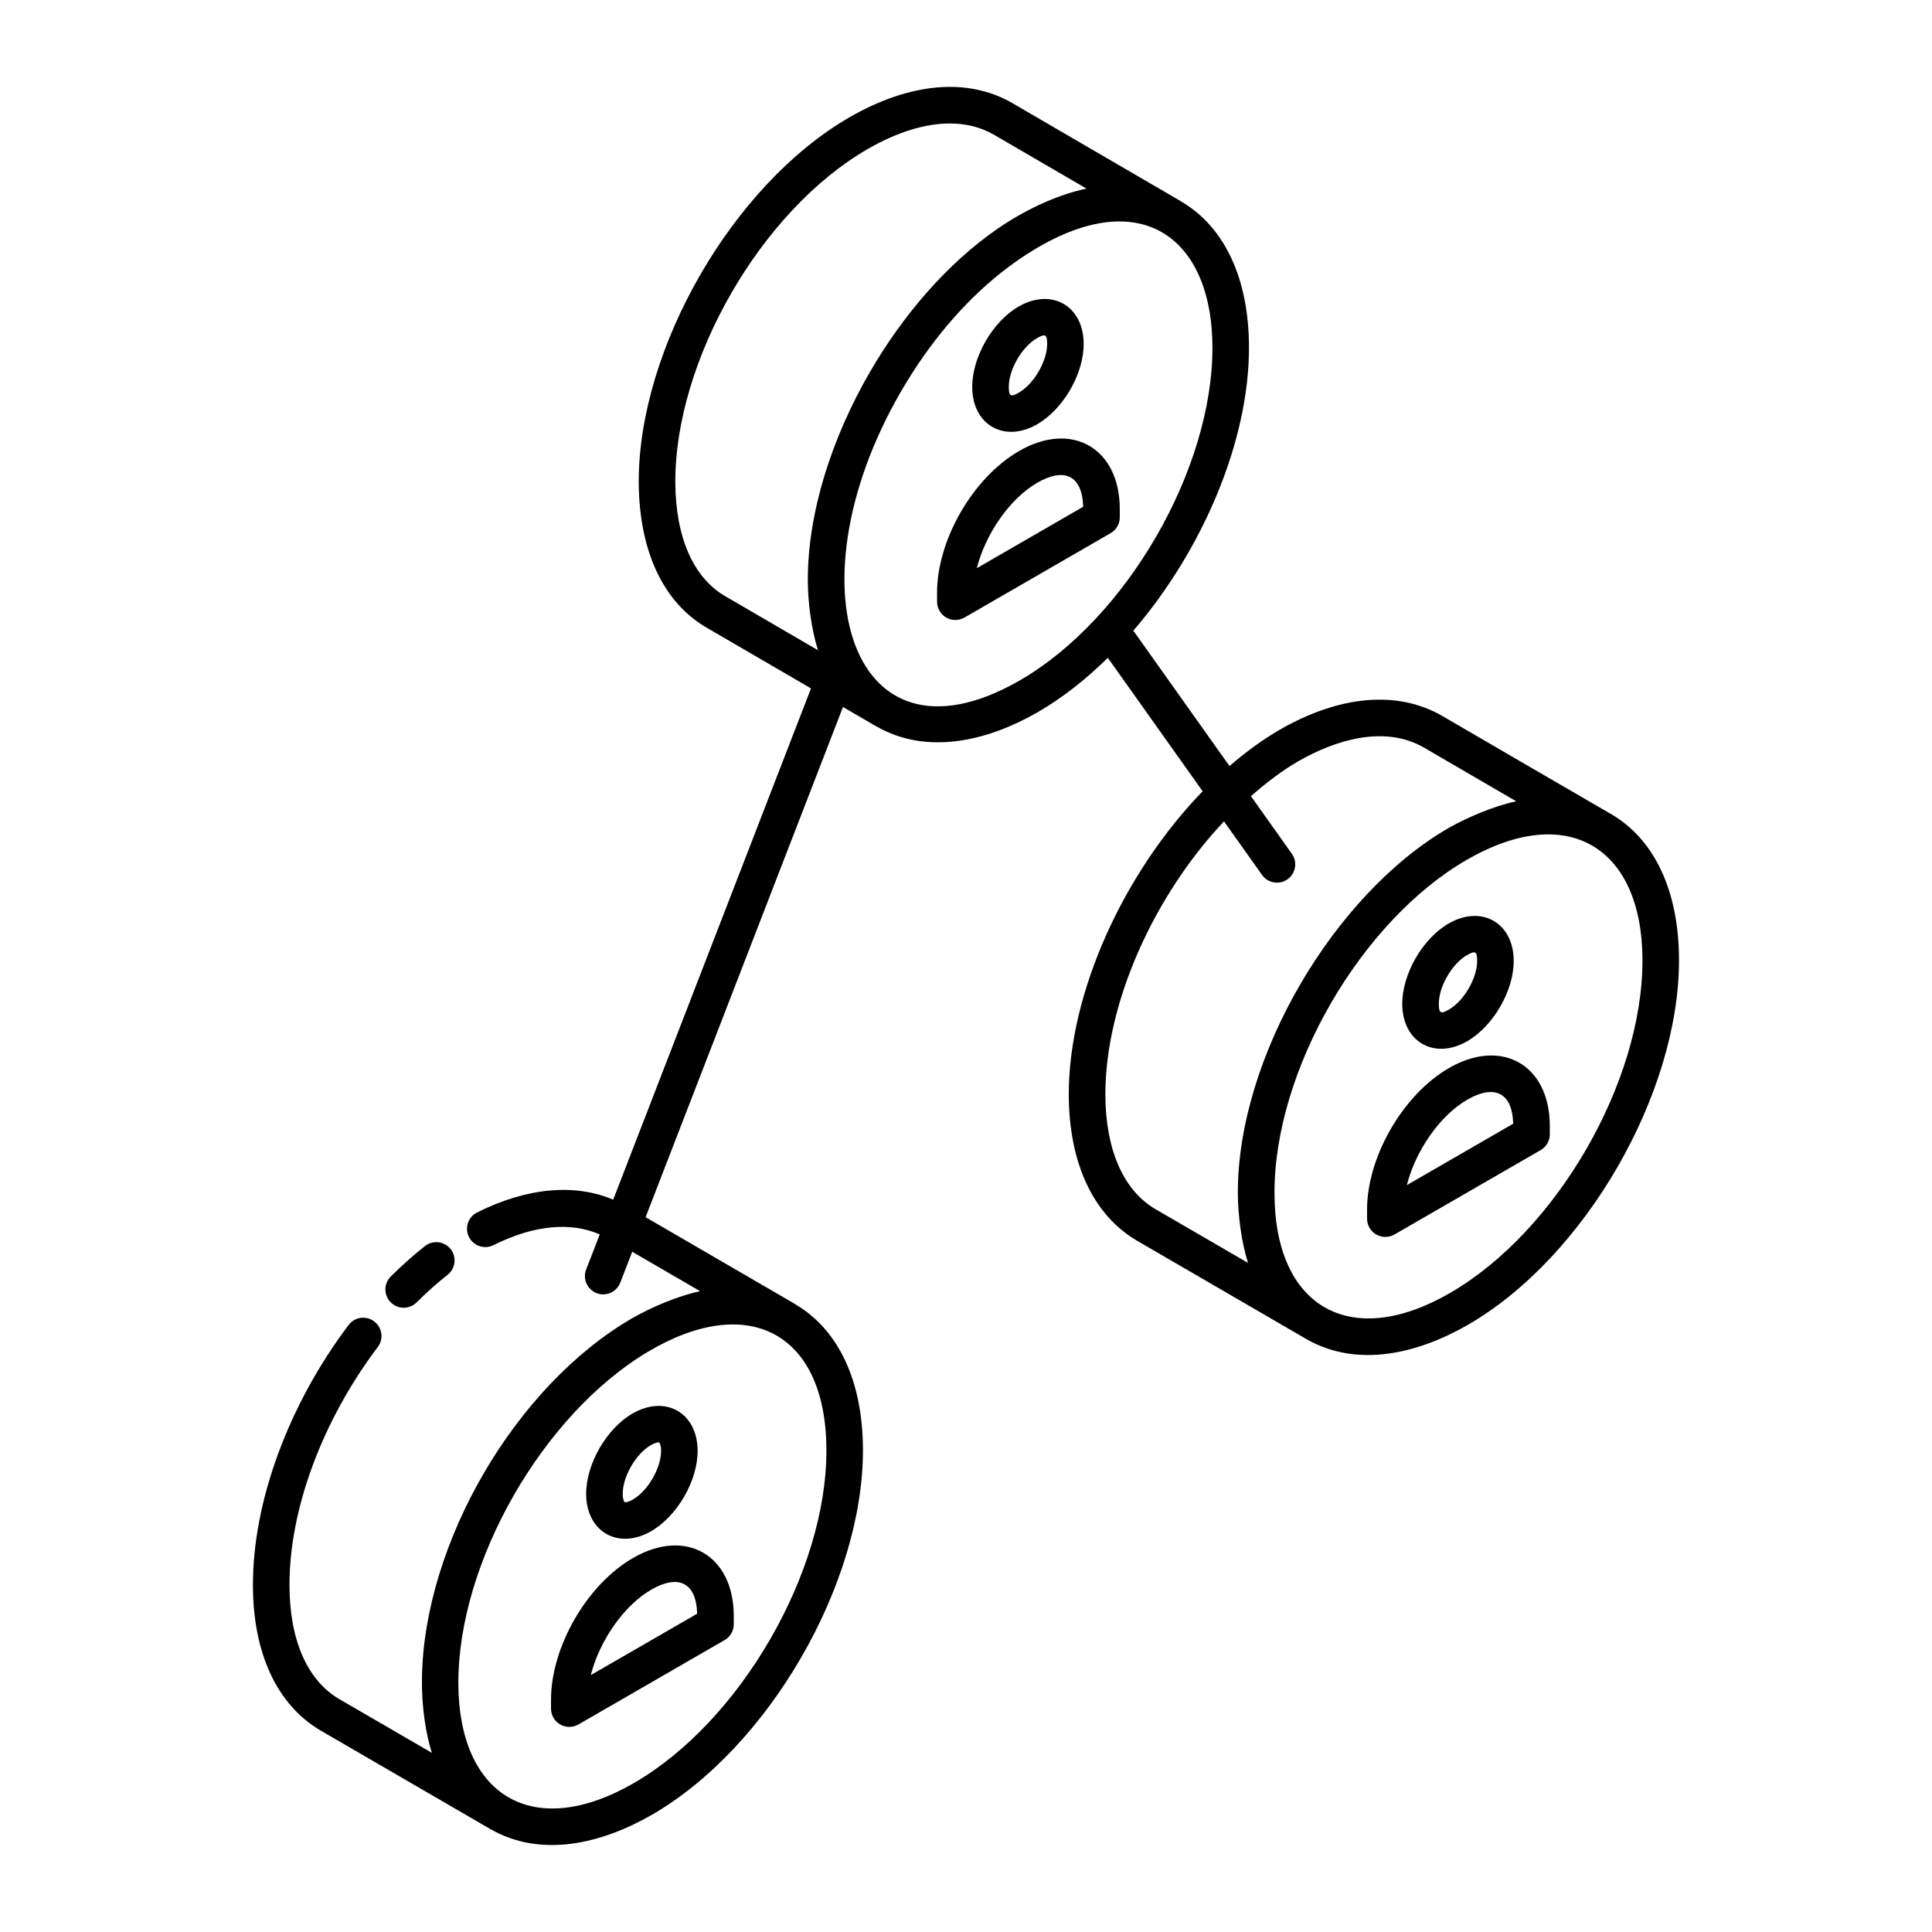 <?xml version="1.0" encoding="UTF-8"?>
<!-- Uploaded to: ICON Repo, www.iconrepo.com, Generator: ICON Repo Mixer Tools -->
<svg fill="#000000" width="800px" height="800px" version="1.1" viewBox="144 144 512 512" xmlns="http://www.w3.org/2000/svg">
 <g>
  <path d="m570.8 359.65c-8.199-4.711-32.504-18.898-44.66-25.961-11.812-6.777-27.09-5.461-43.047 3.727-4.578 2.652-9.004 5.926-13.262 9.59l-25.484-35.875c18.219-21.168 30.719-50.129 30.645-75.188-0.051-18.137-6.445-31.812-17.992-38.559-0.027-0.02-0.043-0.047-0.074-0.066l-44.758-26.059c-11.75-6.75-27.023-5.394-43.031 3.816-30.902 17.82-55.965 61.23-55.867 96.773 0.098 18.199 6.535 31.891 18.105 38.551l27.547 16.035-52.418 135.49c-10.207-4.34-22.836-3.215-36.059 3.383-2.394 1.195-3.363 4.106-2.168 6.5 1.195 2.398 4.117 3.359 6.5 2.168 10.746-5.371 20.578-6.203 28.16-2.836l-3.598 9.297c-1.23 3.18 1.133 6.59 4.519 6.59 1.941 0 3.773-1.18 4.519-3.098l3.172-8.203 17.969 10.441c-0.098 0.02-0.203 0.07-0.301 0.09-5.586 1.207-12.516 4.137-17.449 6.969-0.047 0.027-0.094 0.039-0.141 0.066-31.008 17.926-55.266 59.57-55.809 95.41-0.117 7.547 1.051 14.922 2.633 19.82l-24.523-14.23c-8.516-4.981-13.207-15.711-13.207-30.219-0.059-20.031 8.691-43.617 23.395-63.094 1.613-2.133 1.188-5.172-0.945-6.785-2.144-1.617-5.176-1.195-6.785 0.945-15.938 21.109-25.414 46.887-25.352 68.945 0 18.082 6.394 31.777 18.02 38.578 11.215 6.512 33.648 19.539 44.867 26.051 13.414 7.715 29.426 3.969 42.879-3.797 30.922-17.855 55.992-61.258 55.891-96.758-0.051-18.094-6.418-31.742-17.918-38.504-0.031-0.02-0.047-0.051-0.078-0.07 0-0.004-0.004-0.004-0.008-0.004l-0.004-0.004c-0.027-0.02-0.059-0.031-0.086-0.051l-39.504-22.953 52.309-135.21 8.695 5.062c0 0.004 0.004 0.004 0.004 0.004l0.008 0.004c0.023 0.012 0.047 0.008 0.07 0.02 0.016 0.012 0.031 0.023 0.047 0.031 13.387 7.703 29.391 3.984 42.871-3.797 6.488-3.746 12.695-8.668 18.488-14.355l25.125 35.367c-20.801 21.469-35.551 53.328-35.477 80.559 0.094 18.09 6.523 31.777 18.109 38.555 1.133 0.66 43.215 25.117 44.84 26.047 13.414 7.715 29.426 3.969 42.879-3.797 30.922-17.855 55.992-61.258 55.891-96.758-0.047-18.215-6.496-31.949-18.152-38.656zm-207.79 168.55c0.094 32.406-22.801 72.035-51.047 88.34-26.656 15.379-46.398 3.477-46.496-26.434-0.078-32.141 22.395-71.285 50.246-87.875 26.641-15.836 47.203-5.004 47.297 25.969zm-40.043-256.38c-0.09-32.434 22.797-72.07 51.016-88.344 7.785-4.481 15.195-6.75 21.738-6.75 4.285 0 8.199 0.973 11.605 2.93l24.594 14.32c-0.016 0.004-0.035 0.012-0.051 0.016-6.32 1.316-15.129 4.801-23.703 10.762-13.055 9.062-24.773 22.574-33.59 37.773-10.223 17.609-16.547 37.48-16.496 55.363 0.016 5.562 0.949 12.887 2.621 18.164 0.023 0.078 0.031 0.172 0.059 0.25l-24.52-14.277c-8.48-4.883-13.199-15.613-13.273-30.207zm91.293 52.492c-46.098 26.562-62.281-28.707-28.422-81.582 7.574-11.82 16.988-22.098 27.422-29.426 31.473-22.086 51.965-7.391 52.051 22.672 0.094 32.402-22.805 72.027-51.051 88.336zm35.969 140.14c-8.496-4.973-13.223-15.707-13.297-30.219-0.066-24.43 12.949-52.973 31.441-72.562l10.086 14.199c1.559 2.191 4.59 2.688 6.754 1.145 2.18-1.551 2.691-4.574 1.145-6.754l-10.852-15.277c4.004-3.484 8.125-6.68 12.441-9.18 10.25-5.898 23.098-9.605 33.348-3.727l24.488 14.254c-0.098 0.02-0.203 0.07-0.305 0.094-5.75 1.242-13.031 4.379-17.645 7.035-30.242 17.535-55.895 60.715-55.793 96.801 0.016 5.672 0.977 12.93 2.602 18.094 0.031 0.098 0.039 0.211 0.07 0.309zm77.996 22.23c-26.512 15.309-46.469 3.578-46.469-26.496-0.086-32.516 22.922-72.141 50.965-88.328 26.906-15.539 46.465-3.144 46.551 26.488 0.094 32.402-22.801 72.035-51.047 88.336z"/>
  <path d="m254.4 489.15c2.676-2.668 5.445-5.133 8.219-7.32 2.102-1.656 2.461-4.703 0.805-6.805-1.656-2.098-4.699-2.449-6.805-0.805-3.066 2.418-6.113 5.129-9.059 8.066-1.891 1.887-1.902 4.953-0.008 6.852 0.945 0.949 2.188 1.426 3.43 1.426 1.23 0 2.469-0.473 3.418-1.414z"/>
  <path d="m440.76 281.07-0.008-2.281c-0.039-15.832-12.551-23.43-26.695-15.258-12.23 7.059-21.77 23.598-21.727 37.648l0.004 2.285c0.004 1.73 0.926 3.324 2.426 4.188 1.5 0.863 3.34 0.863 4.84 0l38.742-22.367c1.5-0.871 2.426-2.481 2.418-4.215zm-37.887 13.5c2.262-8.992 8.676-18.406 16.023-22.645 7.023-4.051 11.922-2.098 12.152 6.379z"/>
  <path d="m418.86 256.44c6.941-4.012 12.352-13.383 12.328-21.34-0.031-10.012-8.477-14.902-17.238-9.863-6.922 3.992-12.324 13.375-12.301 21.352 0.02 9.996 8.5 14.879 17.211 9.852zm-0.066-22.812c2.301-1.332 2.699-0.918 2.707 1.5 0.016 4.57-3.488 10.609-7.484 12.918-2.242 1.297-2.672 0.887-2.676-1.484-0.02-4.59 3.465-10.633 7.453-12.934z"/>
  <path d="m528.01 427.03c-12.219 7.055-21.766 23.586-21.727 37.645l0.004 2.289c0.008 2.695 2.199 4.836 4.844 4.836 0.836 0 1.676-0.219 2.422-0.648l38.742-22.367c1.5-0.867 2.426-2.473 2.422-4.207l-0.004-2.293c-0.051-16.027-12.707-23.336-26.703-15.254zm-11.176 31.035c2.258-8.992 8.676-18.402 16.02-22.641 6.941-4.012 11.926-2.141 12.156 6.371z"/>
  <path d="m532.82 419.94c6.934-4.004 12.352-13.375 12.328-21.336-0.031-10.031-8.496-14.895-17.238-9.867l-0.004 0.004c-6.918 3.996-12.32 13.379-12.297 21.352 0.031 10.008 8.516 14.863 17.211 9.848zm-0.066-22.812c2.18-1.258 2.699-1.039 2.707 1.504 0.016 4.57-3.481 10.605-7.484 12.914-2.16 1.25-2.668 1-2.676-1.484-0.016-4.582 3.465-10.625 7.453-12.934z"/>
  <path d="m311.75 556.88c-12.223 7.059-21.766 23.598-21.727 37.648l0.004 2.285c0.004 1.73 0.926 3.324 2.426 4.188 0.746 0.43 1.586 0.648 2.418 0.648 0.836 0 1.676-0.219 2.422-0.648l38.742-22.363c1.5-0.867 2.426-2.469 2.422-4.207l-0.004-2.293c-0.055-15.977-12.652-23.363-26.703-15.258zm-11.176 31.035c2.262-8.988 8.676-18.402 16.02-22.641 7-4.047 11.926-2.102 12.156 6.379z"/>
  <path d="m316.55 549.79c6.934-4.004 12.352-13.375 12.328-21.336-0.031-10.031-8.496-14.895-17.238-9.867l-0.004 0.004c-6.918 3.996-12.32 13.379-12.297 21.352 0.031 10 8.508 14.867 17.211 9.848zm-0.07-22.812c1.352-0.777 2.086-0.758 2.215-0.711 0.105 0.086 0.492 0.715 0.496 2.215 0.016 4.57-3.481 10.605-7.484 12.914-1.324 0.77-2.07 0.754-2.188 0.699-0.098-0.086-0.488-0.703-0.492-2.188-0.012-4.582 3.469-10.621 7.453-12.93z"/>
 </g>
</svg>